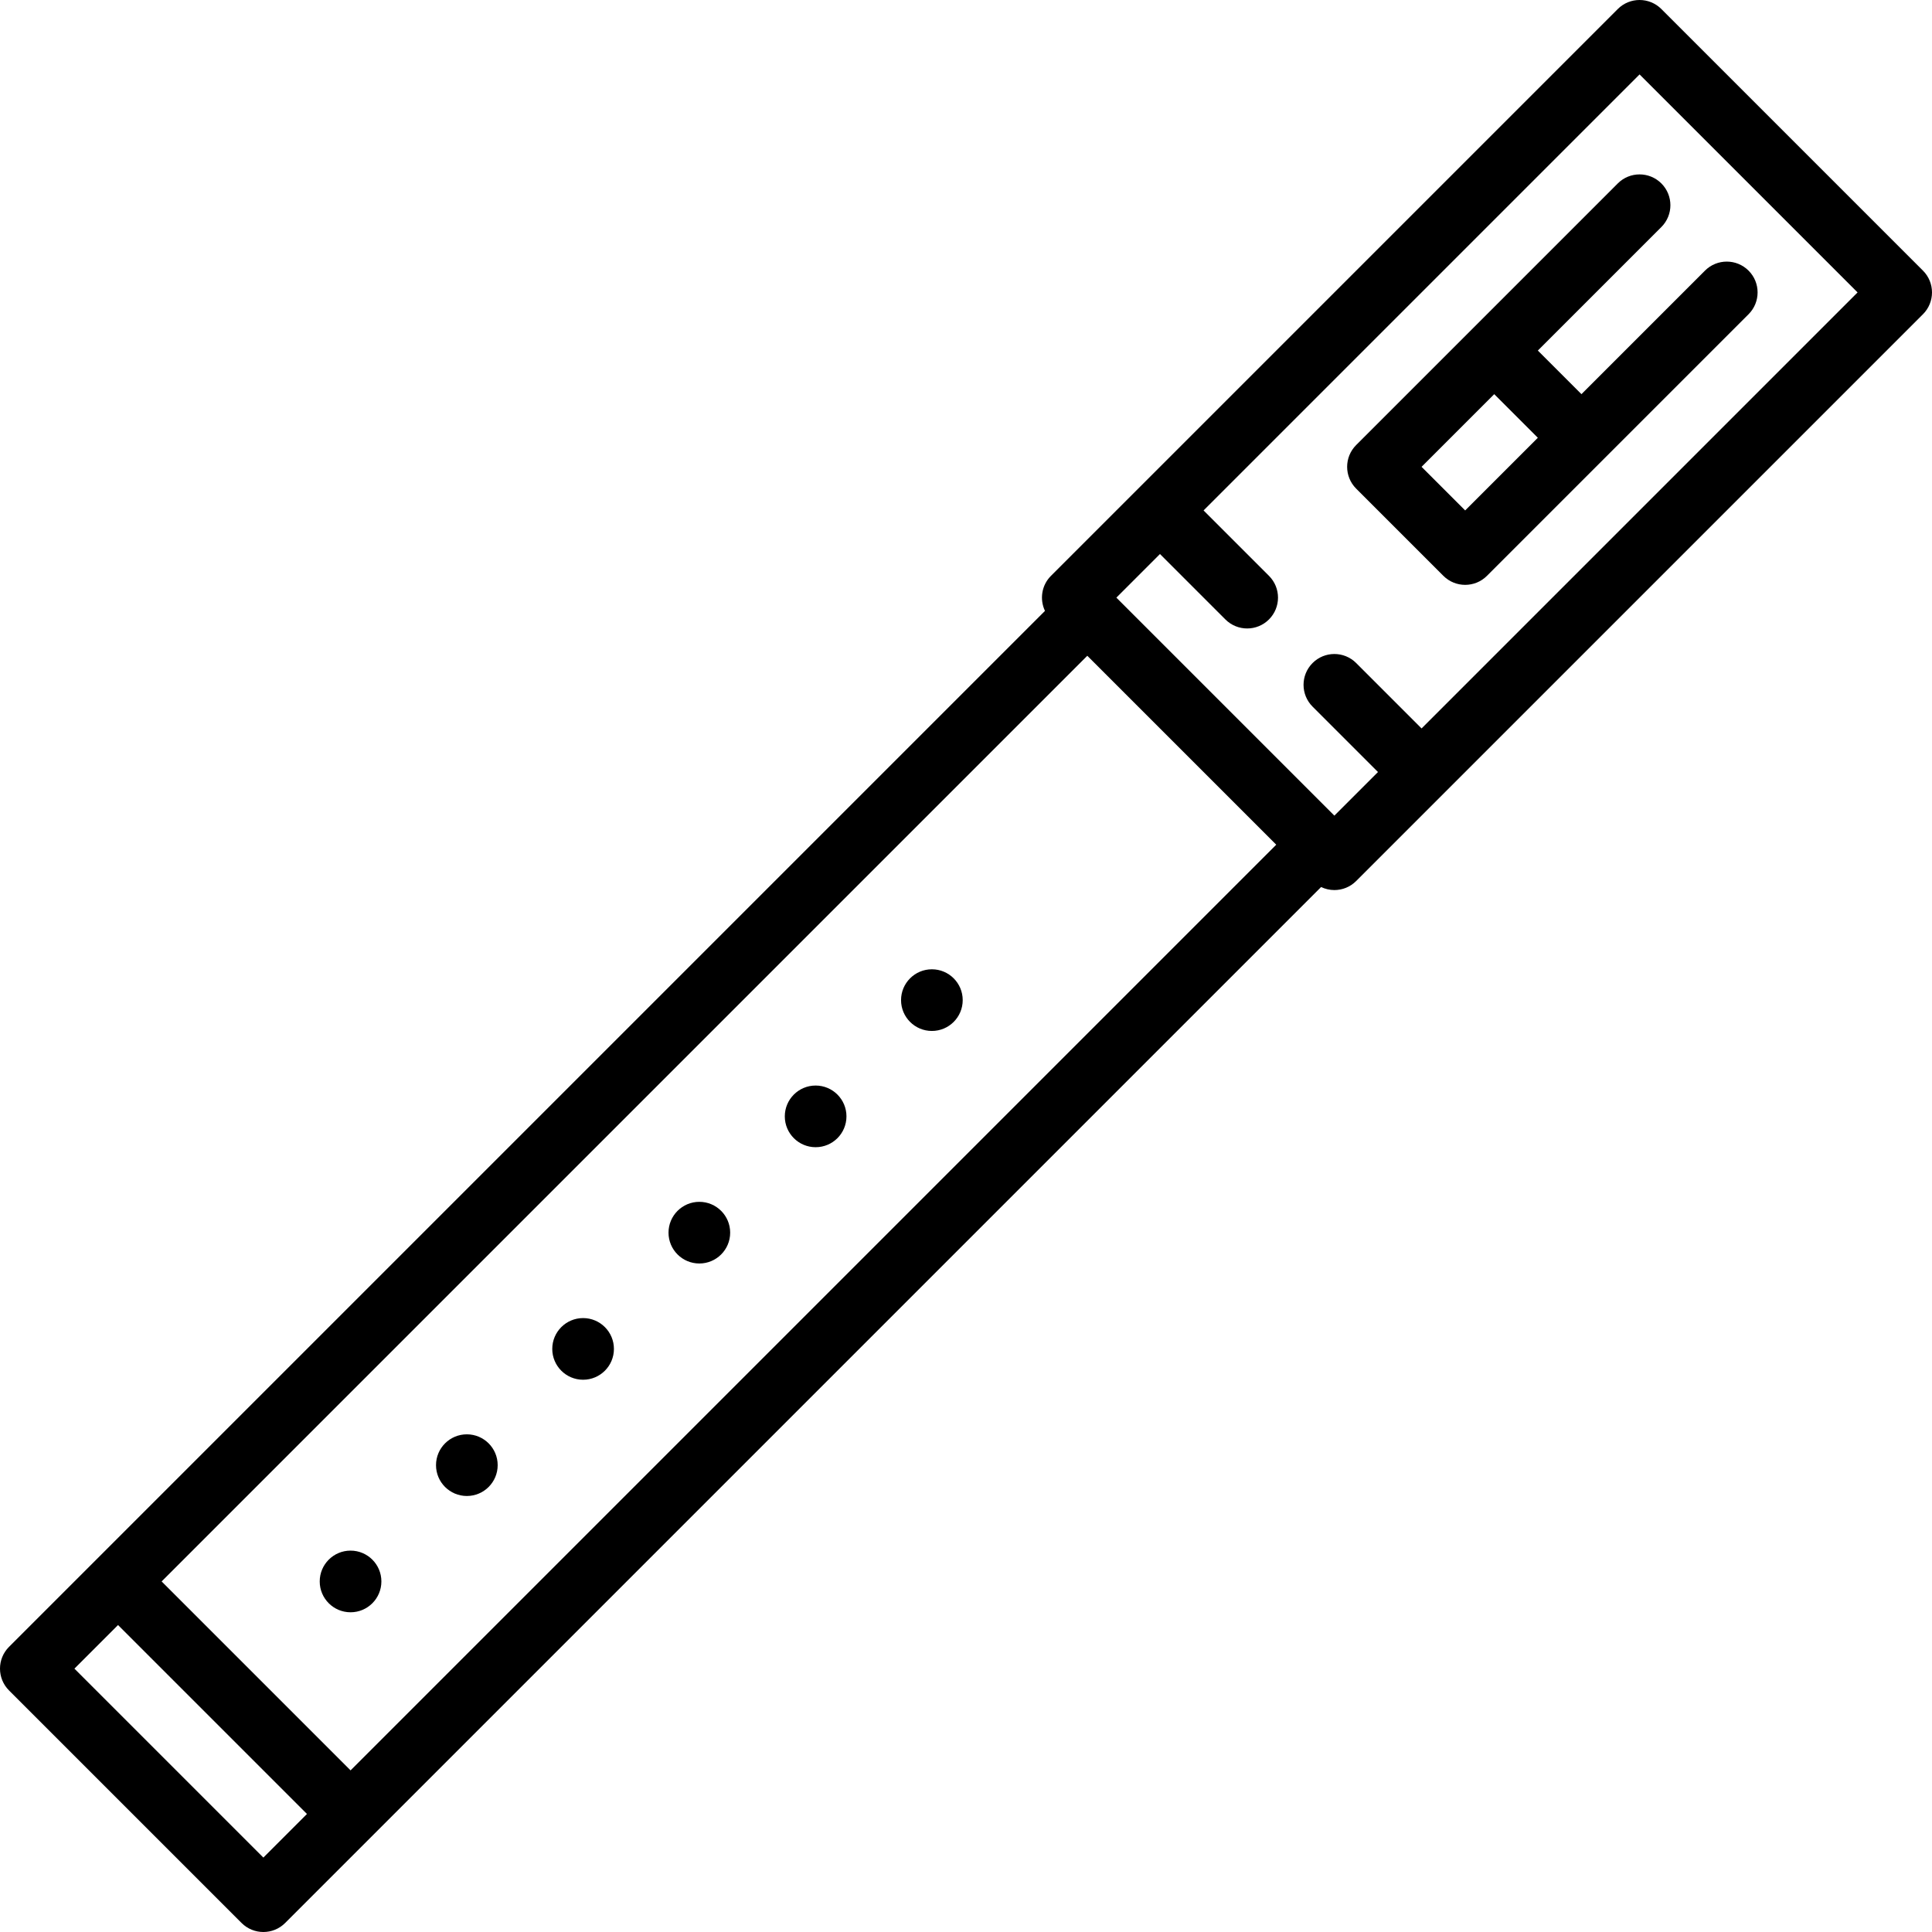<?xml version="1.0" encoding="iso-8859-1"?>
<!-- Uploaded to: SVG Repo, www.svgrepo.com, Generator: SVG Repo Mixer Tools -->
<svg fill="#000000" height="800px" width="800px" version="1.1" id="Layer_1" xmlns="http://www.w3.org/2000/svg" xmlns:xlink="http://www.w3.org/1999/xlink" 
	 viewBox="0 0 512 512" xml:space="preserve">
<g>
	<g>
		<path d="M509.606,71.72L440.279,2.393c-3.191-3.191-8.364-3.191-11.554,0L278.519,152.602c-2.514,2.514-3.038,6.257-1.59,9.293
			L2.393,436.43c-3.191,3.191-3.191,8.364,0,11.554l61.623,61.623c1.595,1.595,3.686,2.393,5.777,2.393
			c2.091,0,4.182-0.797,5.777-2.393l274.535-274.535c1.11,0.529,2.312,0.803,3.515,0.803c2.09,0,4.182-0.797,5.777-2.393
			L509.606,83.275C512.798,80.085,512.798,74.911,509.606,71.72z M69.793,492.277l-50.069-50.069l11.555-11.555l50.069,50.069
			L69.793,492.277z M92.903,469.167l-50.069-50.069l245.313-245.313l50.069,50.069L92.903,469.167z M376.732,193.043L359.4,175.711
			c-3.191-3.191-8.364-3.191-11.554,0c-3.191,3.191-3.191,8.364,0,11.554l17.332,17.332l-11.555,11.555l-57.772-57.772
			l11.555-11.555l17.332,17.332c1.595,1.595,3.686,2.393,5.777,2.393c2.09,0,4.182-0.797,5.777-2.393
			c3.191-3.191,3.191-8.364,0-11.554l-17.332-17.332L434.503,19.725l57.772,57.772L376.732,193.043z"/>
	</g>
</g>
<g>
	<g>
		<path d="M463.388,71.72c-3.191-3.191-8.364-3.191-11.554,0l-32.737,32.737l-11.555-11.555l32.738-32.737
			c3.191-3.191,3.191-8.364,0-11.554c-3.191-3.191-8.364-3.191-11.554,0l-69.327,69.327c-3.191,3.191-3.191,8.364,0,11.554
			l23.109,23.109c1.595,1.595,3.686,2.393,5.777,2.393s4.182-0.797,5.777-2.393l69.327-69.327
			C466.579,80.083,466.579,74.91,463.388,71.72z M388.285,135.27l-11.555-11.555l19.258-19.258l11.555,11.555L388.285,135.27z"/>
	</g>
</g>
<g>
	<g>
		<circle cx="246.958" cy="265.043" r="8.17"/>
	</g>
</g>
<g>
	<g>
		<circle cx="216.151" cy="295.85" r="8.17"/>
	</g>
</g>
<g>
	<g>
		<circle cx="185.333" cy="326.668" r="8.17"/>
	</g>
</g>
<g>
	<g>
		<circle cx="154.526" cy="357.475" r="8.17"/>
	</g>
</g>
<g>
	<g>
		<circle cx="123.719" cy="388.282" r="8.17"/>
	</g>
</g>
<g>
	<g>
		<circle cx="92.9" cy="419.1" r="8.17"/>
	</g>
</g>
</svg>